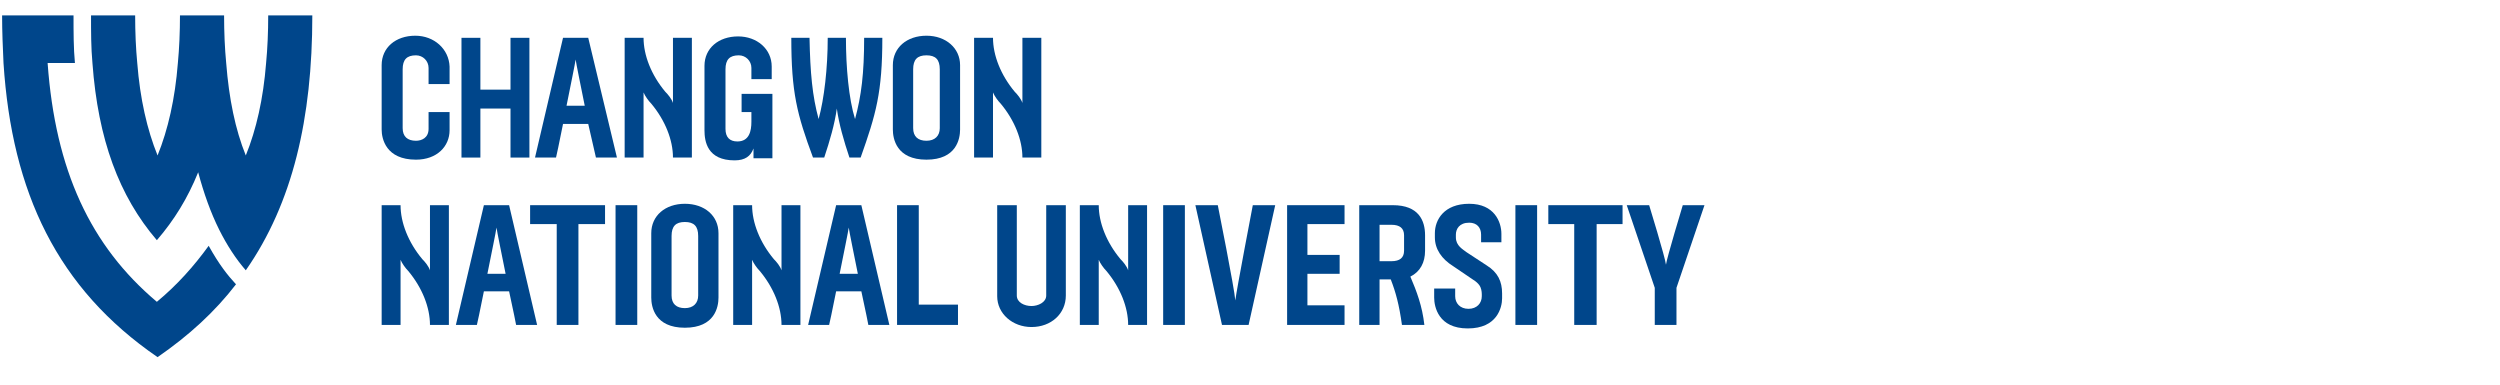 <?xml version="1.0" encoding="utf-8"?>
<!-- Generator: Adobe Illustrator 23.1.0, SVG Export Plug-In . SVG Version: 6.00 Build 0)  -->
<svg version="1.1" id="레이어_1" xmlns="http://www.w3.org/2000/svg" xmlns:xlink="http://www.w3.org/1999/xlink" x="0px"
	 y="0px" viewBox="0 0 357 55" style="enable-background:new 0 0 357 55;" xml:space="preserve">
<style type="text/css">
	.st0{fill:#00468B;}
	.st1{opacity:0.2;}
	.st2{clip-path:url(#SVGID_2_);fill:#E3007F;}
	.st3{clip-path:url(#SVGID_4_);fill:#E3007F;}
	.st4{clip-path:url(#SVGID_6_);fill:#E3007F;}
	.st5{clip-path:url(#SVGID_8_);fill:#E3007F;}
	.st6{fill:none;stroke:#E3007F;stroke-width:0.25;stroke-linecap:round;stroke-miterlimit:10;}
	.st7{fill:#E3007F;}
	.st8{clip-path:url(#SVGID_10_);fill:#E3007F;}
	.st9{fill:none;stroke:#E3007F;stroke-width:0.25;stroke-linecap:round;stroke-miterlimit:10;stroke-dasharray:1,1;}
	.st10{fill:#231815;}
	.st11{clip-path:url(#SVGID_12_);fill:#E3007F;}
	.st12{clip-path:url(#SVGID_16_);fill:#E4007F;}
	.st13{clip-path:url(#SVGID_20_);fill:#E4007F;}
	.st14{clip-path:url(#SVGID_24_);fill:#E4007F;}
	.st15{clip-path:url(#SVGID_26_);fill:#E4007F;}
	.st16{fill:none;stroke:#E4007F;stroke-width:0.25;stroke-linecap:round;stroke-miterlimit:10;}
	.st17{fill:#E4007F;}
	.st18{clip-path:url(#SVGID_28_);fill:#E4007F;}
	.st19{fill:none;stroke:#E4007F;stroke-width:0.25;stroke-linecap:round;stroke-miterlimit:10;stroke-dasharray:1,1;}
	.st20{clip-path:url(#SVGID_30_);fill:#E4007F;}
	.st21{fill:none;}
	.st22{fill:#003E8A;}
	.st23{fill:none;stroke:#00468B;stroke-width:0.5;stroke-linecap:round;stroke-miterlimit:10;stroke-dasharray:1.476,1.476;}
	.st24{fill:#FFFFFF;}
	.st25{fill-rule:evenodd;clip-rule:evenodd;fill:#004382;}
	.st26{fill:#004382;}
	.st27{clip-path:url(#SVGID_31_);fill:#E3007F;}
	.st28{clip-path:url(#SVGID_32_);fill:#E3007F;}
	.st29{clip-path:url(#SVGID_33_);fill:#E3007F;}
	.st30{clip-path:url(#SVGID_34_);fill:#E3007F;}
	.st31{fill-rule:evenodd;clip-rule:evenodd;fill:#00468B;}
	.st32{fill:#003E89;}
	.st33{clip-path:url(#SVGID_35_);fill:#E3007F;}
	.st34{clip-path:url(#SVGID_36_);fill:#E3007F;}
	.st35{fill:#00468B;stroke:#E3007F;stroke-width:0.25;stroke-linecap:round;stroke-miterlimit:10;}
</style>
<path class="st0" d="M29.8,35.1c-2.1,2.9-4.5,5.6-7.4,8C12.9,35.1,7.9,24.3,6.8,9h3.9c-0.2-2.1-0.2-4.4-0.2-6.8H0.3
	c0,2.3,0.1,4.6,0.2,6.8c1.2,18.5,7.7,32.2,22,42c4.5-3.1,8.2-6.5,11.2-10.4C32.5,39.3,31.3,37.8,29.8,35.1"/>
<path class="st0" d="M35.1,22.2c1.5-3.7,2.5-8.1,2.9-13.2c0.2-2.1,0.3-4.4,0.3-6.8h6.3l0,0c0,14.7-2.8,26.8-9.5,36.4v0
	c-1.4-1.6-2.7-3.6-3.8-5.8c-1.2-2.4-2.2-5.2-3-8.2c-1.5,3.7-3.4,6.8-5.9,9.7C17,28,14,19.9,13.2,9c-0.2-2.2-0.2-4.4-0.2-6.8h6.3
	c0,2.4,0.1,4.7,0.3,6.8c0.4,5.1,1.4,9.5,2.9,13.2c1.5-3.7,2.5-8.1,2.9-13.2c0.2-2.1,0.3-4.4,0.3-6.8H32c0,2.4,0.1,4.7,0.3,6.8
	C32.7,14.1,33.6,18.5,35.1,22.2z"/>
<path class="st0" d="M123.4,5.4c0,5.1-0.4,8.3-1.3,11.6c-0.9-2.9-1.3-7.4-1.3-11.6h-2.6c0,4.3-0.5,8.7-1.3,11.6
	c-0.9-3.3-1.2-6.6-1.3-11.6h-2.6c0,7.8,0.8,10.9,3.1,17.1h1.6c0.8-2.4,1.5-4.8,1.8-7c0.3,2.2,1,4.6,1.8,7h1.6
	c2.2-6.2,3.1-9.3,3.1-17.1H123.4z"/>
<path class="st0" d="M148.7,5.4H146v9.3c-0.2-0.6-0.7-1.2-1.1-1.6c-2-2.4-3.1-5.2-3.1-7.7h-2.7h0v17.1h2.7v-9.3
	c0.2,0.5,0.7,1.2,1.1,1.6c2,2.4,3.1,5.2,3.1,7.7h2.7h0V5.4z"/>
<path class="st0" d="M132.3,5.1c-2.8,0-4.8,1.7-4.8,4.2v9.2c0,1.3,0.5,4.3,4.8,4.3c4.3,0,4.8-3,4.8-4.3V9.3
	C137.1,6.9,135.1,5.1,132.3,5.1 M134.2,18.3c0,1.1-0.7,1.8-1.9,1.8c-1.2,0-1.9-0.6-1.9-1.8V9.9c0-1.4,0.6-2,1.9-2s1.9,0.6,1.9,2
	V18.3z"/>
<path class="st0" d="M59.3,5.1c-2.8,0-4.8,1.7-4.8,4.2v9.2c0,1.3,0.6,4.3,4.9,4.3c3,0,4.8-1.9,4.8-4.2v-2.6h-3v2.4
	c0,1.3-1,1.7-1.8,1.7c-1.2,0-1.9-0.6-1.9-1.8V9.9c0-1.4,0.6-2,1.9-2c1,0,1.8,0.8,1.8,1.8V12h3V9.5C64.1,7,62,5.1,59.3,5.1"/>
<path class="st0" d="M98.8,5.4h-2.7v9.3c-0.2-0.6-0.7-1.2-1.1-1.6c-2-2.4-3.1-5.2-3.1-7.7h-2.7h0v17.1h2.7v-9.3
	c0.2,0.5,0.7,1.2,1.1,1.6c2,2.4,3.1,5.2,3.1,7.7h2.7h0V5.4z"/>
<path class="st0" d="M110.2,11.2V9.5c0-2.5-2.1-4.3-4.8-4.3c-2.8,0-4.8,1.7-4.8,4.2v9.2c0,1.6,0.4,4.3,4.3,4.3
	c1.5,0,2.3-0.6,2.7-1.7v1.4h2.7v-9.2h-4.4v2.6h1.4v1.4c0,1.3-0.3,2.8-2,2.8c-1.1,0-1.7-0.6-1.7-1.8V9.9c0-1.4,0.6-2,1.9-2
	c1,0,1.8,0.8,1.8,1.8v1.6H110.2z"/>
<polygon class="st0" points="72.9,5.4 72.9,12.8 68.6,12.8 68.6,5.4 65.9,5.4 65.9,22.5 68.6,22.5 68.6,15.5 72.9,15.5 72.9,22.5 
	75.6,22.5 75.6,5.4 "/>
<path class="st0" d="M85.1,22.5h3L84,5.4h-3.6l-4,17.1h3c0,0,0.5-2.2,1-4.8H84C84.6,20.3,85.1,22.5,85.1,22.5 M80.9,15.1
	c0.6-3,1.2-5.9,1.3-6.6c0.1,0.7,0.7,3.6,1.3,6.6H80.9z"/>
<polygon class="st0" points="86.4,29.3 75.7,29.3 75.7,32 79.5,32 79.5,46.4 82.6,46.4 82.6,32 86.4,32 "/>
<polygon class="st0" points="131.2,43.5 131.2,29.3 128.1,29.3 128.1,46.4 136.8,46.4 136.8,43.5 "/>
<path class="st0" d="M64.1,29.3h-2.7v9.3c-0.2-0.6-0.7-1.2-1.1-1.6c-2-2.4-3.1-5.2-3.1-7.7h-2.7h0v17.1h2.7v-9.3
	c0.2,0.5,0.7,1.2,1.1,1.6c2,2.4,3.1,5.2,3.1,7.7h2.7h0V29.3z"/>
<path class="st0" d="M114.3,29.3h-2.7v9.3c-0.2-0.6-0.7-1.2-1.1-1.6c-2-2.4-3.1-5.2-3.1-7.7h-2.7h0v17.1h2.7v-9.3
	c0.2,0.5,0.7,1.2,1.1,1.6c2,2.4,3.1,5.2,3.1,7.7h2.7h0V29.3z"/>
<path class="st0" d="M97.8,29.1c-2.8,0-4.8,1.7-4.8,4.2v9.2c0,1.3,0.5,4.3,4.8,4.3c4.3,0,4.8-3,4.8-4.3v-9.2
	C102.6,30.8,100.6,29.1,97.8,29.1 M99.7,42.2c0,1.1-0.7,1.8-1.9,1.8c-1.2,0-1.9-0.6-1.9-1.8v-8.5c0-1.4,0.6-2,1.9-2s1.9,0.6,1.9,2
	V42.2z"/>
<rect x="87.9" y="29.3" class="st0" width="3.1" height="17.1"/>
<path class="st0" d="M73.7,46.4h3l-4-17.1h-3.6l-4,17.1h3c0,0,0.5-2.2,1-4.8h3.6C73.3,44.3,73.7,46.4,73.7,46.4 M69.6,39.1
	c0.6-3,1.2-5.9,1.3-6.6c0.1,0.7,0.7,3.6,1.3,6.6H69.6z"/>
<path class="st0" d="M124,46.4h3l-4-17.1h-3.6l-4,17.1h3c0,0,0.5-2.2,1-4.8h3.6C123.6,44.3,124,46.4,124,46.4 M119.9,39.1
	c0.6-3,1.2-5.9,1.3-6.6c0.1,0.7,0.7,3.6,1.3,6.6H119.9z"/>
<path class="st0" d="M147.3,46.7c-2.7,0-4.9-1.9-4.9-4.4V29.3h2.8v12.9c0,1,1.1,1.5,2.1,1.5c0.9,0,2.1-0.5,2.1-1.5V29.3h2.8v12.9
	C152.2,44.8,150.1,46.7,147.3,46.7"/>
<path class="st0" d="M163.8,29.3h-2.7v9.3c-0.2-0.6-0.7-1.2-1.1-1.6c-2-2.4-3.1-5.2-3.1-7.7h-2.7h0v17.1h2.7v-9.3
	c0.2,0.5,0.7,1.2,1.1,1.6c2,2.4,3.1,5.2,3.1,7.7h2.7h0V29.3z"/>
<rect x="216.4" y="29.3" class="st0" width="3.1" height="17.1"/>
<rect x="166.1" y="29.3" class="st0" width="3.1" height="17.1"/>
<path class="st0" d="M174.5,46.4l-3.8-17.1h3.2c0,0,2.4,12,2.5,13.6c0.2-1.6,2.5-13.6,2.5-13.6h3.2l-3.8,17.1H174.5z"/>
<polygon class="st0" points="192,46.4 183.8,46.4 183.8,29.3 192,29.3 192,32 186.7,32 186.7,36.4 191.3,36.4 191.3,39.1 
	186.7,39.1 186.7,43.6 192,43.6 "/>
<path class="st0" d="M198.6,39.9H197v6.5h-2.9V29.3h4.8c3.7,0,4.6,2.2,4.6,4.3v2.2c0,1.7-0.7,3-2.1,3.7c0.9,2.1,1.7,4.2,2,6.9h-3.2
	C199.8,43.5,199.3,41.7,198.6,39.9 M197,37.3h1.7c1.2,0,1.8-0.5,1.8-1.5v-2.2c0-1-0.6-1.5-1.8-1.5H197V37.3z"/>
<path class="st0" d="M207.5,38c-1.6-1-2.6-2.4-2.6-4.1v-0.6c0-1.9,1.3-4.2,4.9-4.2c3.6,0,4.6,2.6,4.6,4.3v1.2h-2.9v-1.1
	c0-1-0.6-1.7-1.7-1.7c-1.4,0-1.9,0.9-1.9,1.7v0.4c0,1.2,1,1.7,1.5,2.1l2.9,1.9c1.6,1,2.2,2.3,2.2,4v0.7c0,1.3-0.7,4.3-4.9,4.3
	c-4.2,0-4.8-3.1-4.8-4.4v-1.3h3v1.1c0,1,0.7,1.8,1.9,1.8c1.2,0,1.9-0.8,1.9-1.8v-0.3c0-0.4-0.1-0.9-0.3-1.2c-0.2-0.3-0.5-0.6-1-0.9
	L207.5,38z"/>
<path class="st0" d="M236.3,46.4v-5.3l-4-11.8h3.2c0,0,2.3,7.5,2.4,8.5c0.1-0.9,2.4-8.5,2.4-8.5h3.1l-4,11.8v5.3H236.3z"/>
<polygon class="st0" points="231.7,29.3 221.1,29.3 221.1,32 224.8,32 224.8,46.4 228,46.4 228,32 231.7,32 "/>
</svg>
